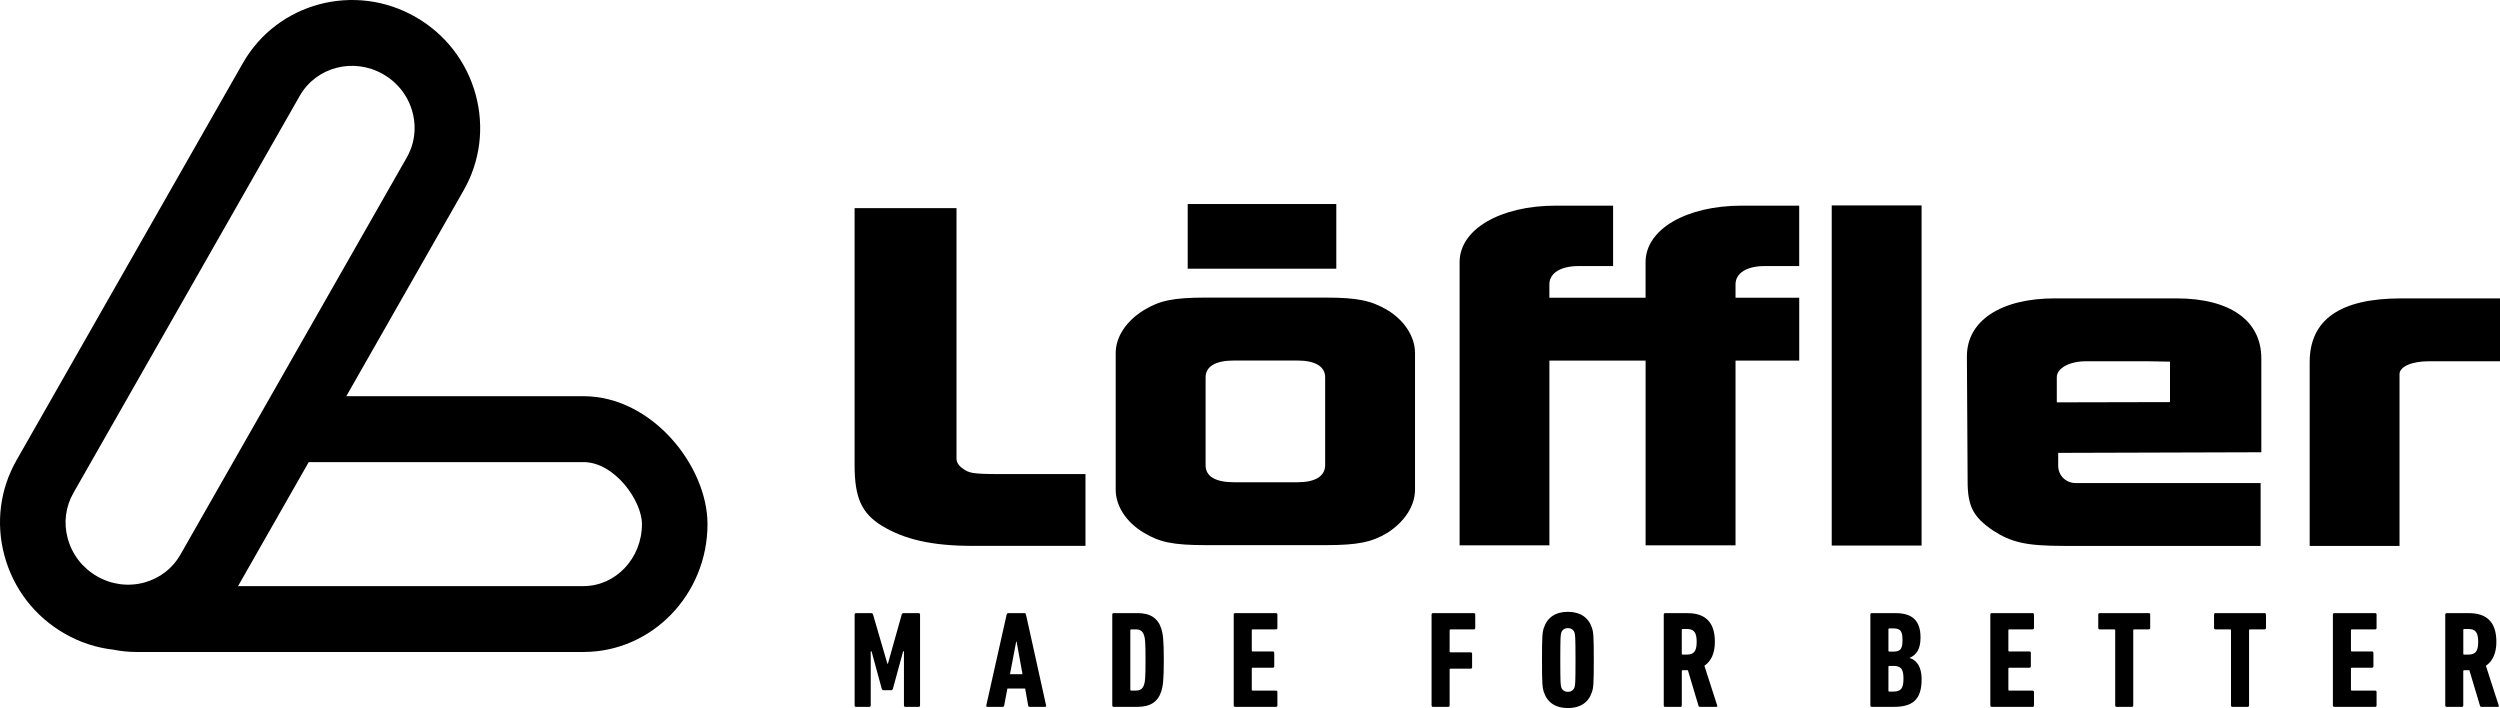 <?xml version="1.0" encoding="utf-8"?>
<!-- Generator: Adobe Illustrator 26.5.0, SVG Export Plug-In . SVG Version: 6.00 Build 0)  -->
<svg version="1.1" id="Ebene_1" xmlns="http://www.w3.org/2000/svg" xmlns:xlink="http://www.w3.org/1999/xlink" x="0px" y="0px"
	 viewBox="0 0 100 28.32" style="enable-background:new 0 0 100 28.32;" xml:space="preserve">
<g>
	<path d="M23.339,15.848h-9.487c2.319-4.067,4.695-8.237,4.695-8.237c0.661-1.161,0.833-2.515,0.483-3.813
		c-0.357-1.323-1.209-2.429-2.399-3.114c-2.435-1.403-5.538-0.578-6.916,1.84L0.66,18.411c-0.661,1.158-0.833,2.514-0.482,3.813
		c0.357,1.324,1.209,2.43,2.399,3.116c0.617,0.356,1.285,0.572,1.97,0.649c0.291,0.057,0.589,0.09,0.896,0.09h17.896
		c2.735,0,4.961-2.294,4.961-5.115C28.3,18.648,26.087,15.848,23.339,15.848 M2.708,21.534c-0.168-0.62-0.087-1.263,0.226-1.812
		c0,0,9.057-15.89,9.057-15.89c0.659-1.156,2.155-1.543,3.337-0.863c0.582,0.335,0.999,0.874,1.172,1.517
		c0.057,0.211,0.084,0.424,0.084,0.636c0,0.411-0.105,0.813-0.312,1.176c0,0-9.056,15.888-9.056,15.888
		c-0.313,0.551-0.826,0.945-1.444,1.115c-0.639,0.173-1.311,0.085-1.89-0.249C3.298,22.717,2.882,22.178,2.708,21.534
		 M23.339,23.444H9.522c0.202-0.356,1.383-2.426,2.827-4.96h10.99c1.246,0,2.339,1.547,2.339,2.48
		C25.678,22.331,24.629,23.444,23.339,23.444"/>
	<path d="M98.725,26.184h-0.16c-0.022,0-0.033-0.011-0.033-0.033v-0.959c0-0.022,0.011-0.033,0.033-0.033h0.16
		c0.282,0,0.403,0.121,0.403,0.513C99.128,26.068,99.007,26.184,98.725,26.184 M99.921,28.274c0.028,0,0.039-0.028,0.028-0.055
		l-0.513-1.588c0.259-0.176,0.419-0.485,0.419-0.959c0-0.832-0.43-1.146-1.097-1.146h-0.893c-0.033,0-0.055,0.022-0.055,0.055v3.639
		c0,0.033,0.022,0.055,0.055,0.055h0.611c0.033,0,0.055-0.022,0.055-0.055V26.84c0-0.022,0.011-0.033,0.033-0.033h0.21L99.2,28.23
		c0.011,0.033,0.027,0.044,0.061,0.044H99.921z M93.316,28.219c0,0.033,0.022,0.055,0.055,0.055h1.637
		c0.033,0,0.055-0.022,0.055-0.055v-0.54c0-0.033-0.022-0.055-0.055-0.055h-0.937c-0.022,0-0.033-0.011-0.033-0.033v-0.85
		c0-0.022,0.011-0.033,0.033-0.033h0.811c0.033,0,0.055-0.022,0.055-0.055v-0.54c0-0.033-0.022-0.055-0.055-0.055h-0.811
		c-0.022,0-0.033-0.011-0.033-0.033v-0.817c0-0.022,0.011-0.033,0.033-0.033h0.937c0.033,0,0.055-0.022,0.055-0.055v-0.54
		c0-0.033-0.022-0.055-0.055-0.055h-1.637c-0.033,0-0.055,0.022-0.055,0.055V28.219z M89.907,28.274
		c0.033,0,0.055-0.022,0.055-0.055v-3.011c0-0.022,0.011-0.033,0.033-0.033h0.59c0.033,0,0.055-0.022,0.055-0.055v-0.54
		c0-0.033-0.022-0.055-0.055-0.055h-1.968c-0.033,0-0.055,0.022-0.055,0.055v0.54c0,0.033,0.022,0.055,0.055,0.055h0.59
		c0.022,0,0.033,0.011,0.033,0.033v3.011c0,0.033,0.022,0.055,0.055,0.055H89.907z M85.275,28.274c0.033,0,0.055-0.022,0.055-0.055
		v-3.011c0-0.022,0.011-0.033,0.033-0.033h0.59c0.033,0,0.055-0.022,0.055-0.055v-0.54c0-0.033-0.022-0.055-0.055-0.055h-1.968
		c-0.033,0-0.055,0.022-0.055,0.055v0.54c0,0.033,0.022,0.055,0.055,0.055h0.59c0.022,0,0.033,0.011,0.033,0.033v3.011
		c0,0.033,0.022,0.055,0.055,0.055H85.275z M79.613,28.219c0,0.033,0.022,0.055,0.055,0.055h1.637c0.033,0,0.055-0.022,0.055-0.055
		v-0.54c0-0.033-0.022-0.055-0.055-0.055h-0.937c-0.022,0-0.033-0.011-0.033-0.033v-0.85c0-0.022,0.011-0.033,0.033-0.033h0.811
		c0.033,0,0.055-0.022,0.055-0.055v-0.54c0-0.033-0.022-0.055-0.055-0.055h-0.811c-0.022,0-0.033-0.011-0.033-0.033v-0.817
		c0-0.022,0.011-0.033,0.033-0.033h0.937c0.033,0,0.055-0.022,0.055-0.055v-0.54c0-0.033-0.022-0.055-0.055-0.055h-1.637
		c-0.033,0-0.055,0.022-0.055,0.055V28.219z M75.537,27.629v-0.96c0-0.022,0.011-0.033,0.033-0.033h0.16
		c0.303,0,0.409,0.116,0.409,0.508c0,0.397-0.105,0.519-0.409,0.519h-0.16C75.548,27.663,75.537,27.651,75.537,27.629 M75.57,26.063
		c-0.022,0-0.033-0.011-0.033-0.033v-0.861c0-0.022,0.011-0.033,0.033-0.033h0.16c0.281,0,0.37,0.099,0.37,0.464
		c0,0.37-0.089,0.464-0.37,0.464H75.57z M74.815,28.219c0,0.033,0.022,0.055,0.055,0.055h0.887c0.734,0,1.108-0.276,1.108-1.103
		c0-0.502-0.198-0.767-0.474-0.849v-0.011c0.276-0.121,0.43-0.353,0.43-0.811c0-0.656-0.308-0.976-1.003-0.976H74.87
		c-0.033,0-0.055,0.022-0.055,0.055V28.219z M67.464,26.184h-0.16c-0.022,0-0.033-0.011-0.033-0.033v-0.959
		c0-0.022,0.011-0.033,0.033-0.033h0.16c0.281,0,0.403,0.121,0.403,0.513C67.867,26.068,67.745,26.184,67.464,26.184 M68.66,28.274
		c0.028,0,0.039-0.028,0.028-0.055l-0.512-1.588c0.259-0.176,0.419-0.485,0.419-0.959c0-0.832-0.43-1.146-1.097-1.146h-0.893
		c-0.033,0-0.055,0.022-0.055,0.055v3.639c0,0.033,0.022,0.055,0.055,0.055h0.612c0.033,0,0.055-0.022,0.055-0.055V26.84
		c0-0.022,0.011-0.033,0.033-0.033h0.21l0.425,1.423c0.011,0.033,0.027,0.044,0.061,0.044H68.66z M62.716,27.673
		c-0.138,0-0.232-0.077-0.265-0.182c-0.028-0.088-0.039-0.182-0.039-1.092c0-0.91,0.011-1.004,0.039-1.092
		c0.033-0.105,0.127-0.182,0.265-0.182c0.138,0,0.232,0.077,0.265,0.182c0.027,0.088,0.039,0.182,0.039,1.092
		c0,0.91-0.011,1.004-0.039,1.092C62.948,27.596,62.854,27.673,62.716,27.673 M62.716,28.323c0.491,0,0.822-0.22,0.959-0.634
		c0.061-0.171,0.077-0.325,0.077-1.291c0-0.965-0.017-1.12-0.077-1.291c-0.138-0.413-0.469-0.634-0.959-0.634
		c-0.491,0-0.821,0.22-0.959,0.634c-0.061,0.171-0.077,0.326-0.077,1.291c0,0.965,0.017,1.12,0.077,1.291
		C61.895,28.103,62.225,28.323,62.716,28.323 M57.263,28.219c0,0.033,0.022,0.055,0.055,0.055h0.612
		c0.033,0,0.055-0.022,0.055-0.055V26.78c0-0.022,0.011-0.033,0.033-0.033h0.811c0.033,0,0.055-0.022,0.055-0.055v-0.545
		c0-0.033-0.022-0.055-0.055-0.055h-0.811c-0.022,0-0.033-0.011-0.033-0.033v-0.85c0-0.022,0.011-0.033,0.033-0.033h0.937
		c0.033,0,0.055-0.022,0.055-0.055v-0.54c0-0.033-0.022-0.055-0.055-0.055h-1.637c-0.033,0-0.055,0.022-0.055,0.055V28.219z
		 M49.349,28.219c0,0.033,0.022,0.055,0.055,0.055h1.637c0.033,0,0.055-0.022,0.055-0.055v-0.54c0-0.033-0.022-0.055-0.055-0.055
		h-0.937c-0.022,0-0.033-0.011-0.033-0.033v-0.85c0-0.022,0.011-0.033,0.033-0.033h0.811c0.033,0,0.055-0.022,0.055-0.055v-0.54
		c0-0.033-0.022-0.055-0.055-0.055h-0.811c-0.022,0-0.033-0.011-0.033-0.033v-0.817c0-0.022,0.011-0.033,0.033-0.033h0.937
		c0.033,0,0.055-0.022,0.055-0.055v-0.54c0-0.033-0.022-0.055-0.055-0.055h-1.637c-0.033,0-0.055,0.022-0.055,0.055V28.219z
		 M45.213,27.591v-2.383c0-0.022,0.011-0.033,0.033-0.033h0.177c0.182,0,0.281,0.066,0.337,0.232
		c0.044,0.116,0.061,0.276,0.061,0.993c0,0.717-0.017,0.877-0.061,0.993c-0.055,0.165-0.155,0.231-0.337,0.231h-0.177
		C45.224,27.624,45.213,27.613,45.213,27.591 M44.491,28.219c0,0.033,0.022,0.055,0.055,0.055h0.948
		c0.518,0,0.821-0.198,0.959-0.623c0.066-0.21,0.099-0.463,0.099-1.252c0-0.789-0.033-1.043-0.099-1.252
		c-0.138-0.424-0.441-0.623-0.959-0.623h-0.948c-0.033,0-0.055,0.022-0.055,0.055V28.219z M40.399,26.968l0.248-1.301h0.017
		l0.237,1.301H40.399z M39.451,28.219c-0.005,0.033,0.011,0.055,0.044,0.055h0.612c0.039,0,0.055-0.022,0.061-0.055l0.127-0.678
		h0.711l0.121,0.678c0.005,0.033,0.022,0.055,0.061,0.055H41.8c0.033,0,0.05-0.022,0.044-0.055l-0.805-3.639
		c-0.006-0.033-0.028-0.055-0.061-0.055h-0.651c-0.033,0-0.049,0.022-0.061,0.055L39.451,28.219z M34.185,28.219
		c0,0.033,0.022,0.055,0.055,0.055h0.534c0.033,0,0.055-0.022,0.055-0.055v-2.167h0.033l0.408,1.5
		c0.011,0.033,0.033,0.055,0.072,0.055h0.303c0.039,0,0.061-0.022,0.071-0.055l0.409-1.5h0.033v2.167
		c0,0.033,0.022,0.055,0.055,0.055h0.534c0.033,0,0.055-0.022,0.055-0.055V24.58c0-0.033-0.022-0.055-0.055-0.055h-0.59
		c-0.049,0-0.077,0.017-0.088,0.055l-0.552,1.968h-0.022l-0.574-1.968c-0.011-0.039-0.039-0.055-0.088-0.055H34.24
		c-0.033,0-0.055,0.022-0.055,0.055V28.219z"/>
</g>
<rect x="47.508" y="8.161" width="5.944" height="2.587"/>
<g>
	<path d="M38.913,21.835c-1.643,0-2.749-0.259-3.652-0.813c-0.793-0.495-1.077-1.109-1.077-2.416V8.324h4.076v9.13v0.893
		c0,0.138,0.083,0.281,0.254,0.397c0.251,0.168,0.311,0.219,1.501,0.219h3.404v2.872H38.913z"/>
	<path d="M55.496,21.313c-0.621,0.375-1.188,0.492-2.462,0.492h-4.811c-1.302,0-1.84-0.117-2.463-0.492
		c-0.707-0.416-1.132-1.072-1.132-1.725v-5.466c0-0.653,0.425-1.286,1.132-1.72c0.624-0.378,1.161-0.498,2.463-0.498h4.811
		c1.274,0,1.811,0.12,2.462,0.498c0.682,0.414,1.105,1.067,1.105,1.72v5.466C56.601,20.24,56.178,20.875,55.496,21.313
		 M53.006,15.094c0-0.436-0.395-0.673-1.105-0.673h-2.545c-0.738,0-1.132,0.238-1.132,0.673v3.523c0,0.435,0.394,0.673,1.132,0.673
		h2.545c0.71,0,1.105-0.238,1.105-0.693V15.094z"/>
	<path d="M70.579,10.643h1.389V8.226h-2.293c-2.237,0-3.852,0.952-3.852,2.258v1.426h-3.848v-0.535c0-0.454,0.455-0.732,1.164-0.732
		h1.385V8.226h-2.292c-2.233,0-3.848,0.952-3.848,2.258v11.329h3.592v-7.388h3.848v7.388h3.597v-7.388h2.548V11.91h-2.548v-0.535
		C69.421,10.921,69.875,10.643,70.579,10.643"/>
</g>
<rect x="73.269" y="8.217" width="3.594" height="13.605"/>
<g>
	<path d="M82.328,18.115v0.514c0,0.396,0.311,0.694,0.707,0.694h0.454h6.936v2.513h-7.87c-1.499,0-2.097-0.138-2.829-0.613
		c-0.792-0.535-1.021-0.973-1.021-1.961l-0.029-5.011c0-1.424,1.361-2.316,3.512-2.316h4.869c2.151,0,3.396,0.892,3.396,2.398v3.757
		L82.328,18.115z M86.8,14.466l-0.846-0.015h-2.522c-0.649,0-1.16,0.276-1.16,0.635v1.008l4.528-0.01V14.466z"/>
	<path d="M97.143,14.451c-0.679,0-1.162,0.217-1.162,0.514v0.297v6.574h-3.594v-7.347c0-1.703,1.217-2.553,3.653-2.553H100v2.515
		H97.143z"/>
</g>
</svg>